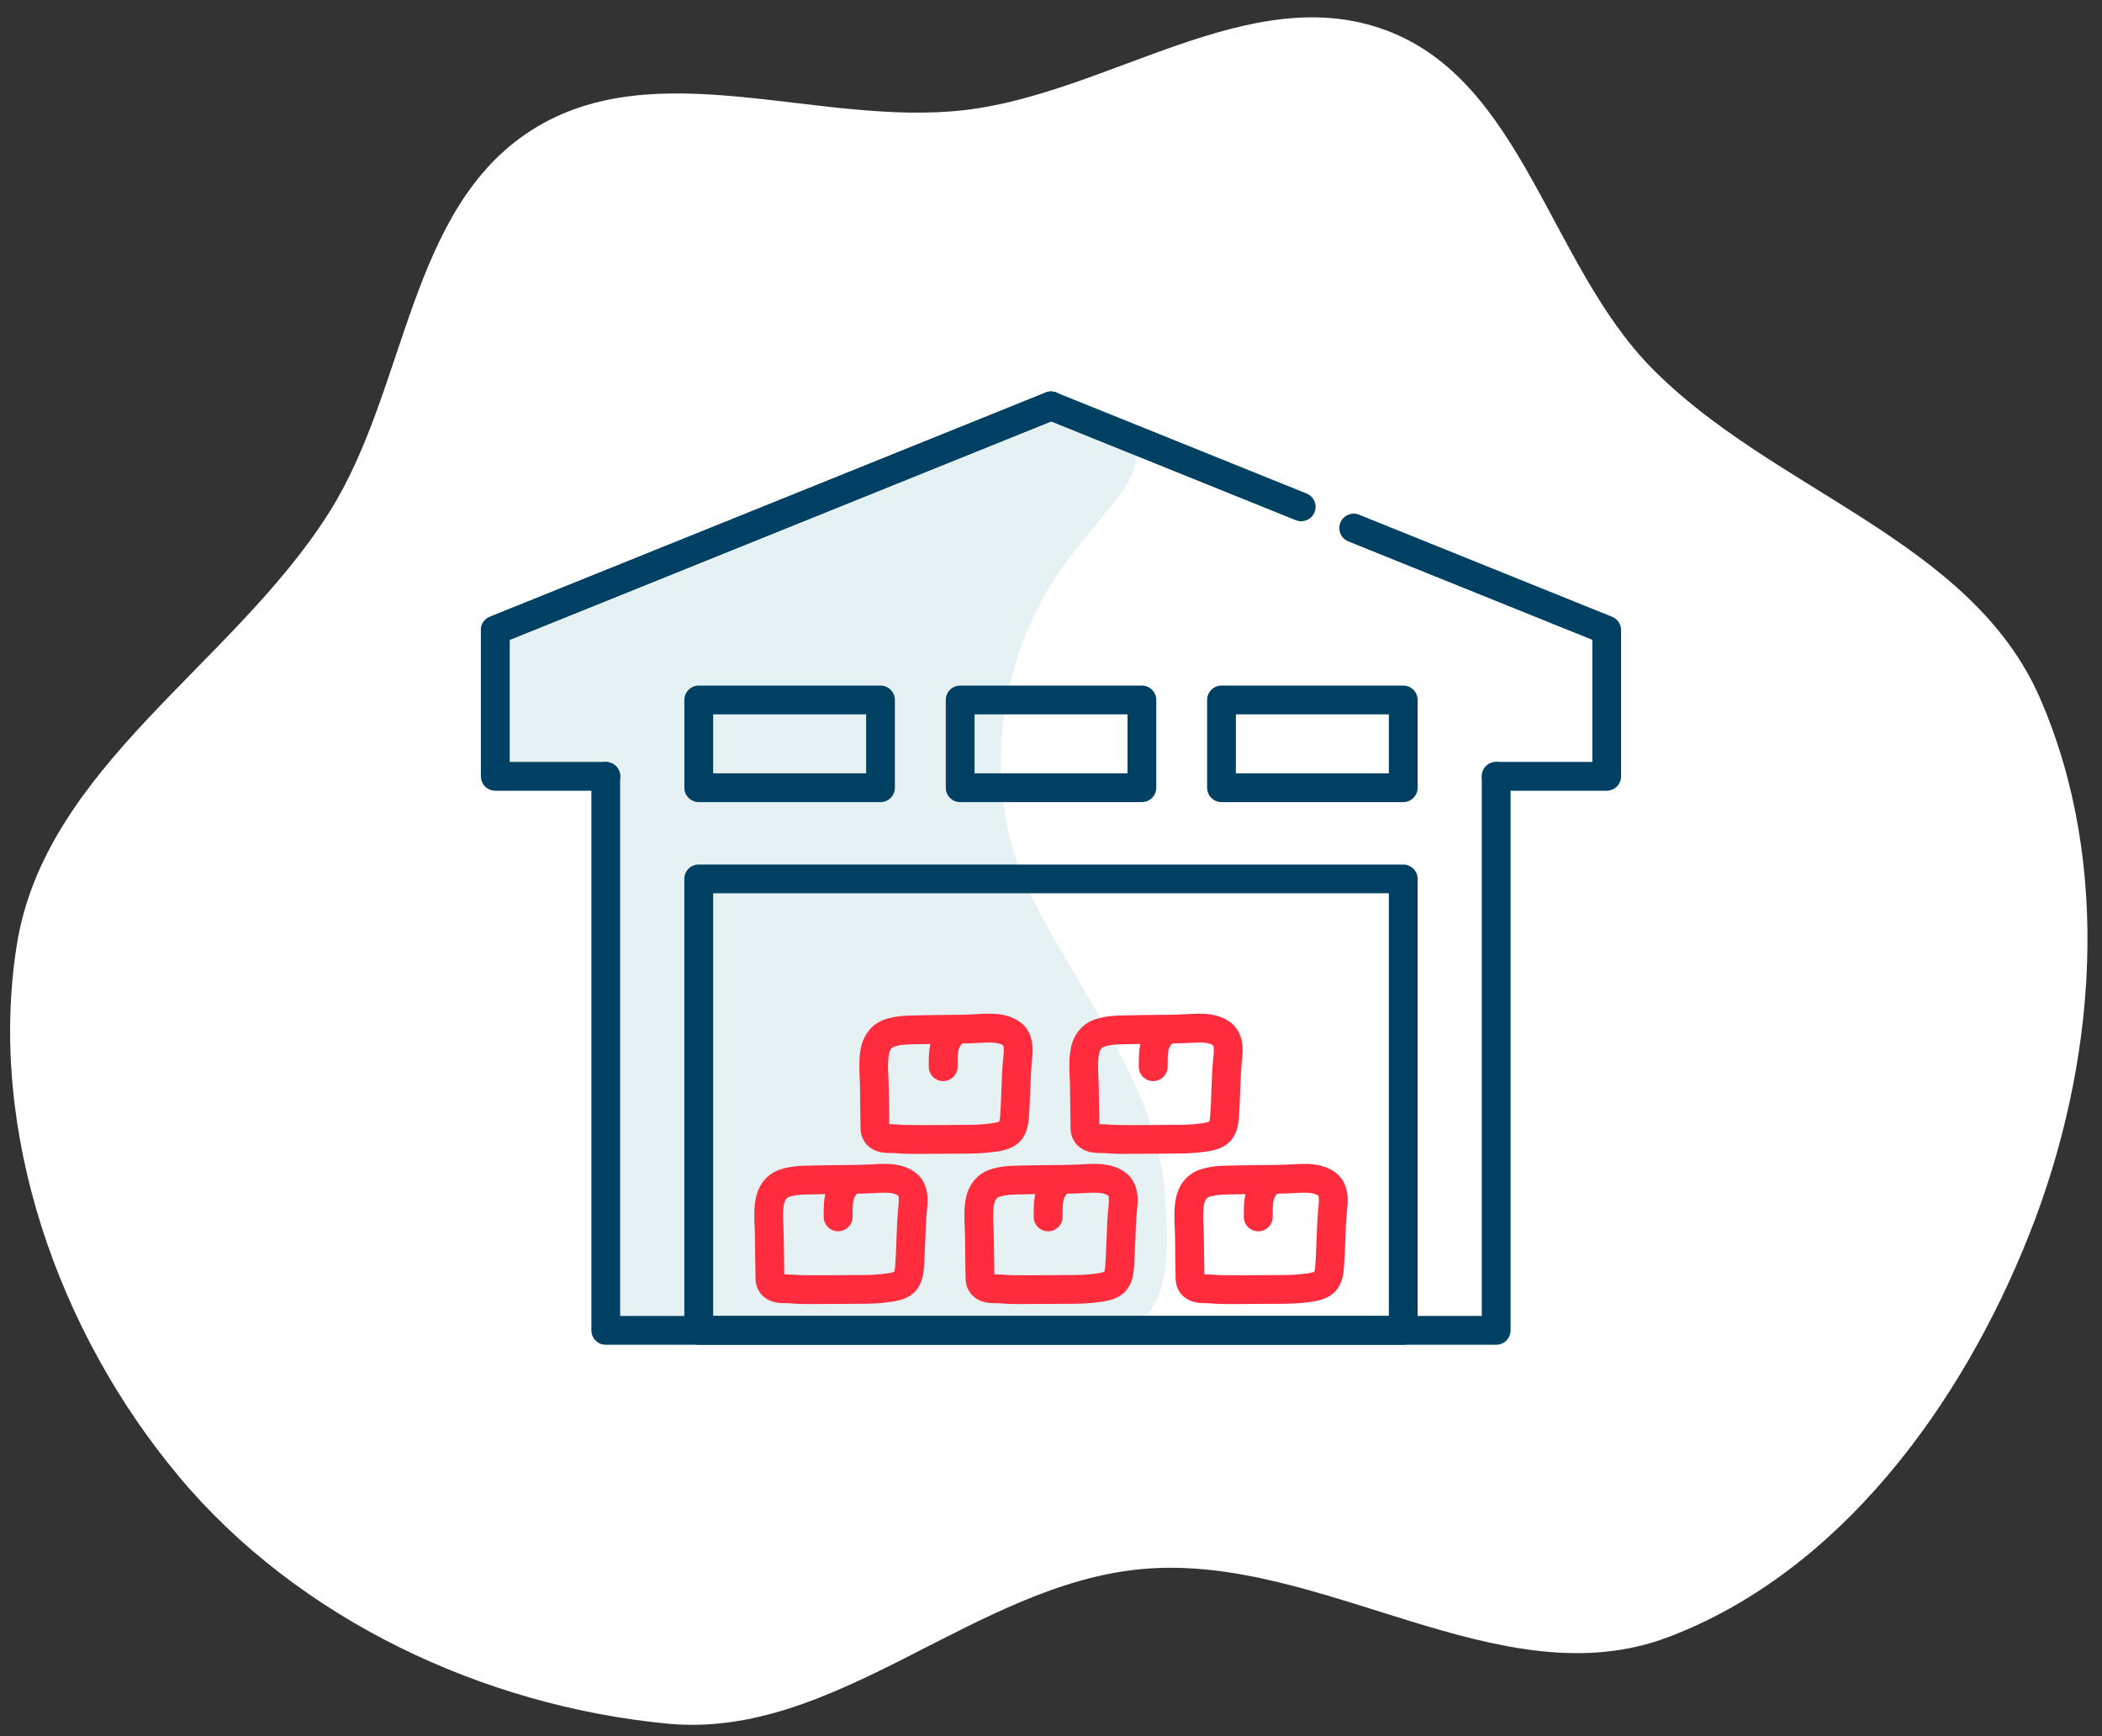 <?xml version="1.0" encoding="UTF-8"?>
<svg id="Layer_1" data-name="Layer 1" xmlns="http://www.w3.org/2000/svg" viewBox="0 0 385.83 318.74">
  <rect x="0" y="0" width="385.83" height="318.74" fill="#333333" stroke="none"/>
  <defs>
    <style>
      .cls-1 {
        fill: #004163;
      }

      .cls-2 {
        fill: #004064;
      }

      .cls-3 {
        fill: #e6f1f3;
      }

      .cls-4 {
        fill: #ff2c3d;
      }

      .cls-5 {
        fill: #fff;
        fill-rule: evenodd;
      }
    </style>
  </defs>
  <path class="cls-5" d="m32.83,271.04C10.67,244.56-2.27,207.79,3.05,173.67c5.13-32.88,39.6-51.47,57.37-79.6,14.4-22.8,14.48-55.82,37.26-70.24,22.76-14.42,52.61-.51,79.37-3.62,26.55-3.09,52.42-24.01,77.45-14.62,24.98,9.37,29.92,42.81,48.58,61.88,22.21,22.7,58.65,31.55,71.35,60.66,13.35,30.61,10.36,67.41-1.94,98.46-12.4,31.33-34.81,62.06-66.33,73.97-30.79,11.63-63.46-15.38-96.25-12.54-31.04,2.68-56.37,31.38-87.38,28.41-33.93-3.25-67.81-19.22-89.68-45.36Z"/>
  <g>
    <path class="cls-3" d="m198.1,100.09c-2.22,2.77-4.33,5.61-6.11,8.72-9.48,16.58-11.38,38.2-2.77,55.54,5.52,11.13,12.87,21.63,18.28,32.95,3.43,7.16,5.88,14.86,6.41,22.82.41,6.32,1.3,17.96-4.59,22.28-1.43,1.05-3.31,1.17-5.08,1.25-28.55,1.3-57.15,1.32-85.7.05-2.22-.1-4.65-.29-6.25-1.83-2.4-2.3-1.69-6.2-1.15-9.48.84-5.1.84-10.3.85-15.47,0-23.3,0-46.6.01-69.9,0-.93-.03-1.95-.62-2.67-.72-.89-2-1.01-3.14-1.07-6.5-.34-13.01-.68-19.51-1.03.13-5.44.26-10.87.4-16.31.09-3.49.24-7.22,2.25-10.08,1.89-2.69,5.06-4.11,8.09-5.39,19.88-8.4,40.13-15.91,60.67-22.52,4.93-1.59,9.91-3.13,14.49-5.55,3.31-1.75,6.42-3.95,10-5.05,5.41-1.66,11.23-.62,16.79.44,8.52,1.62,8.72,7,4.05,13.15-2.37,3.13-4.93,6.09-7.37,9.13Z"/>
    <path class="cls-1" d="m274.64,246.87H111.19c-1.46,0-2.64-1.18-2.64-2.64v-101.71c0-1.46,1.18-2.64,2.64-2.64s2.64,1.18,2.64,2.64v99.06h158.16v-99.06c0-1.46,1.18-2.64,2.64-2.64s2.64,1.18,2.64,2.64v101.71c0,1.46-1.18,2.64-2.64,2.64Z"/>
    <path class="cls-1" d="m111.19,145.16h-20.28c-1.46,0-2.64-1.18-2.64-2.64v-26.84c0-1.08.65-2.05,1.65-2.45l102.01-41.16c1.35-.55,2.89.11,3.44,1.46s-.11,2.89-1.46,3.44l-100.35,40.49v22.42h17.64c1.46,0,2.64,1.18,2.64,2.64s-1.18,2.64-2.64,2.64Z"/>
    <path class="cls-1" d="m238.84,95.69c-.33,0-.66-.06-.99-.19l-45.92-18.53c-1.35-.55-2.01-2.09-1.46-3.44.55-1.35,2.09-2.01,3.44-1.46l45.92,18.53c1.35.55,2.01,2.09,1.46,3.44-.42,1.03-1.41,1.65-2.45,1.65Z"/>
    <path class="cls-1" d="m294.92,145.16h-20.28c-1.46,0-2.64-1.18-2.64-2.64s1.18-2.64,2.64-2.64h17.64v-22.42l-44.79-18.07c-1.35-.55-2.01-2.09-1.46-3.44.55-1.35,2.09-2.01,3.44-1.46l46.44,18.74c1,.4,1.65,1.37,1.65,2.45v26.84c0,1.46-1.18,2.64-2.64,2.64Z"/>
    <path class="cls-2" d="m90.91,118.32c-1.05,0-2.04-.63-2.45-1.65-.55-1.35.11-2.89,1.46-3.44l102.01-41.16c1.35-.55,2.89.11,3.44,1.46s-.11,2.89-1.46,3.44l-102.01,41.16c-.32.13-.66.19-.99.19Z"/>
    <g>
      <path class="cls-1" d="m161.62,147.25h-33.36c-1.46,0-2.64-1.18-2.64-2.64v-16.11c0-1.46,1.18-2.64,2.64-2.64h33.36c1.46,0,2.64,1.18,2.64,2.64v16.11c0,1.46-1.18,2.64-2.64,2.64Zm-30.72-5.29h28.08v-10.82h-28.08v10.82Z"/>
      <path class="cls-1" d="m209.6,147.25h-33.36c-1.46,0-2.64-1.18-2.64-2.64v-16.11c0-1.46,1.18-2.64,2.64-2.64h33.36c1.46,0,2.64,1.18,2.64,2.64v16.11c0,1.46-1.18,2.64-2.64,2.64Zm-30.72-5.29h28.08v-10.82h-28.08v10.82Z"/>
      <path class="cls-1" d="m257.57,147.25h-33.36c-1.46,0-2.64-1.18-2.64-2.64v-16.11c0-1.46,1.18-2.64,2.64-2.64h33.36c1.46,0,2.64,1.18,2.64,2.64v16.11c0,1.46-1.18,2.64-2.64,2.64Zm-30.72-5.29h28.08v-10.82h-28.08v10.82Z"/>
    </g>
    <path class="cls-1" d="m257.57,246.87h-129.32c-1.46,0-2.64-1.18-2.64-2.64v-82.88c0-1.46,1.18-2.64,2.64-2.64h129.32c1.46,0,2.64,1.18,2.64,2.64v82.88c0,1.46-1.18,2.64-2.64,2.64Zm-126.67-5.29h124.03v-77.6h-124.03v77.6Z"/>
    <g>
      <g>
        <path class="cls-4" d="m168.9,211.83c-3,0-3.63-.05-4.23-.11-.34-.03-.63-.05-1.67-.06-3.43-.03-5-2.26-5.04-4.46-.05-2.49-.08-4.99-.1-7.48,0-.57-.03-1.17-.06-1.77-.08-1.77-.17-3.77.24-5.67.54-2.46,2.09-4.32,4.26-5.09,2.07-.74,4.18-.76,6.04-.79.38,0,.76,0,1.14-.02,1.34-.04,2.67-.05,4.01-.06,1.85-.01,3.76-.03,5.61-.13l.4-.02c2.24-.13,5.03-.29,7.44,1.26,0,0,0,0,0,0,3.07,1.98,2.65,5.69,2.49,7.08-.19,1.89-.26,3.8-.33,5.82-.06,1.6-.12,3.25-.25,4.91-.29,3.77-2.04,5.61-5.85,6.16-2.59.37-4.12.38-7.15.39-.81,0-1.75,0-2.86.02-1.72.02-3.05.02-4.09.02Zm-5.68-5.45c1.1.01,1.5.05,1.9.08.63.05,1.42.12,7.82.07,1.12-.01,2.07-.01,2.9-.02,2.96,0,4.19-.01,6.41-.33.86-.12,1.12-.27,1.17-.3-.01,0,.1-.26.16-1.04.12-1.55.18-3.15.23-4.7.07-2.02.15-4.1.36-6.19.2-1.77-.04-2.04-.09-2.07-.97-.62-2.65-.52-4.28-.43l-.42.02c-1.97.11-3.95.12-5.86.14-1.3,0-2.59.02-3.89.06-.41.01-.82.02-1.23.02-1.59.02-3.09.04-4.34.48-.43.15-.72.57-.87,1.25-.27,1.22-.2,2.78-.13,4.29.03.67.06,1.33.07,1.97.02,2.23.05,4.47.09,6.7Z"/>
        <path class="cls-4" d="m173.12,198.47s-.03,0-.04,0c-1.46-.02-2.62-1.23-2.6-2.69v-.64c.02-2.05.03-4.6,1.92-6.79.95-1.11,2.62-1.23,3.73-.28,1.11.95,1.23,2.62.28,3.73-.59.68-.62,1.72-.63,3.37v.69c-.03,1.44-1.21,2.6-2.65,2.6Z"/>
      </g>
      <g>
        <path class="cls-4" d="m207.46,211.83c-3,0-3.63-.05-4.24-.11-.34-.03-.63-.05-1.67-.06-3.43-.03-5-2.26-5.04-4.46-.05-2.49-.08-4.99-.1-7.48,0-.57-.03-1.17-.06-1.77-.08-1.77-.17-3.77.24-5.67.54-2.47,2.1-4.32,4.26-5.09,2.07-.74,4.18-.76,6.04-.79.38,0,.76,0,1.14-.02,1.34-.04,2.67-.05,4.01-.06,1.85-.01,3.76-.03,5.61-.13l.4-.02c2.24-.13,5.03-.29,7.44,1.26,0,0,0,0,0,0,3.07,1.98,2.65,5.69,2.48,7.08-.19,1.89-.26,3.8-.33,5.82-.06,1.6-.12,3.25-.24,4.9-.29,3.77-2.04,5.61-5.85,6.16-2.59.37-4.12.38-7.15.39-.81,0-1.75,0-2.86.02-1.72.02-3.05.02-4.09.02Zm-5.68-5.45c1.1.01,1.5.05,1.89.08.63.05,1.42.12,7.82.07,1.12-.01,2.07-.01,2.9-.02,2.96,0,4.19-.01,6.41-.33.86-.12,1.12-.27,1.17-.3-.01,0,.1-.26.16-1.04.12-1.55.18-3.15.23-4.69.07-2.02.15-4.1.36-6.2.2-1.77-.04-2.04-.09-2.07-.97-.62-2.65-.52-4.28-.43l-.42.02c-1.97.11-3.95.12-5.86.14-1.3,0-2.59.02-3.89.06-.41.01-.82.02-1.23.02-1.59.02-3.09.04-4.34.48-.43.15-.72.57-.87,1.25-.27,1.22-.2,2.78-.13,4.29.03.67.06,1.33.07,1.97.02,2.23.05,4.47.09,6.7Z"/>
        <path class="cls-4" d="m211.67,198.47s-.03,0-.04,0c-1.46-.02-2.62-1.23-2.6-2.69v-.64c.02-2.05.03-4.6,1.92-6.79.95-1.11,2.62-1.23,3.73-.28,1.11.95,1.23,2.62.28,3.73-.59.68-.62,1.72-.63,3.37v.69c-.03,1.44-1.21,2.6-2.65,2.6Z"/>
      </g>
      <g>
        <path class="cls-4" d="m149.62,239.4c-3,0-3.62-.05-4.23-.11-.34-.03-.63-.05-1.67-.06-3.43-.03-5-2.26-5.04-4.46-.05-2.49-.08-4.99-.1-7.48,0-.57-.03-1.17-.06-1.77-.08-1.77-.17-3.77.24-5.67.54-2.46,2.09-4.32,4.26-5.09,2.07-.74,4.18-.76,6.04-.79.38,0,.76,0,1.14-.02,1.34-.04,2.67-.05,4.01-.06,1.85-.01,3.76-.03,5.61-.13l.4-.02c2.24-.13,5.03-.29,7.44,1.26,0,0,0,0,0,0,3.07,1.98,2.65,5.69,2.49,7.08-.19,1.89-.26,3.8-.33,5.83-.06,1.6-.12,3.25-.24,4.9-.29,3.77-2.04,5.61-5.85,6.16-2.59.37-4.12.38-7.16.39-.81,0-1.75,0-2.86.01-1.72.02-3.05.02-4.1.02Zm-5.67-5.45c1.1.01,1.5.05,1.9.08.63.05,1.41.12,7.82.07,1.12-.01,2.07-.01,2.89-.02,2.97,0,4.19-.01,6.42-.33.86-.12,1.12-.27,1.17-.3-.01,0,.1-.25.16-1.04.12-1.55.18-3.14.23-4.69.07-2.02.15-4.1.36-6.2.2-1.77-.04-2.04-.09-2.07-.97-.62-2.65-.52-4.28-.43l-.42.02c-1.97.11-3.95.12-5.86.14-1.3,0-2.59.02-3.89.06-.41.01-.82.02-1.23.02-1.59.02-3.09.04-4.34.48-.43.15-.72.57-.87,1.25-.27,1.22-.2,2.78-.13,4.29.03.67.06,1.34.07,1.97.02,2.23.05,4.47.09,6.7Z"/>
        <path class="cls-4" d="m153.84,226.04s-.03,0-.05,0c-1.46-.02-2.62-1.23-2.6-2.69v-.64c.02-2.05.03-4.6,1.92-6.79.95-1.11,2.62-1.23,3.73-.28,1.11.95,1.23,2.62.28,3.73-.58.68-.62,1.72-.63,3.37v.7c-.03,1.44-1.21,2.6-2.65,2.6Z"/>
      </g>
      <g>
        <path class="cls-4" d="m188.18,239.4c-3,0-3.62-.05-4.23-.11-.34-.03-.63-.05-1.67-.06-3.43-.03-5-2.26-5.04-4.46-.05-2.49-.08-4.99-.1-7.48,0-.57-.03-1.17-.06-1.77-.08-1.77-.17-3.77.24-5.67.54-2.46,2.09-4.32,4.26-5.09,2.07-.74,4.18-.76,6.04-.79.38,0,.76,0,1.14-.02,1.34-.04,2.67-.05,4.01-.06,1.85-.01,3.76-.03,5.61-.13l.4-.02c2.24-.13,5.03-.29,7.44,1.26,0,0,0,0,0,0,3.07,1.98,2.65,5.69,2.49,7.08-.19,1.89-.26,3.8-.33,5.83-.06,1.6-.12,3.25-.24,4.9-.29,3.77-2.04,5.61-5.85,6.16-2.59.37-4.12.38-7.16.39-.81,0-1.75,0-2.86.01-1.72.02-3.05.02-4.1.02Zm-5.67-5.45c1.1.01,1.5.05,1.9.08.63.05,1.41.12,7.82.07,1.12-.01,2.07-.01,2.89-.02,2.97,0,4.19-.01,6.42-.33.86-.12,1.12-.27,1.17-.3-.01,0,.1-.25.16-1.04.12-1.55.18-3.14.23-4.69.07-2.02.15-4.1.36-6.2.2-1.77-.04-2.04-.09-2.07-.97-.62-2.65-.52-4.28-.43l-.42.02c-1.97.11-3.95.12-5.86.14-1.3,0-2.59.02-3.89.06-.41.01-.82.02-1.23.02-1.59.02-3.09.04-4.34.48-.43.15-.72.57-.87,1.25-.27,1.22-.2,2.78-.13,4.29.03.67.06,1.33.07,1.97.02,2.23.05,4.47.09,6.7Z"/>
        <path class="cls-4" d="m192.39,226.04s-.03,0-.05,0c-1.46-.02-2.62-1.23-2.6-2.69v-.64c.02-2.05.03-4.6,1.92-6.79.95-1.11,2.62-1.23,3.73-.28,1.11.95,1.23,2.62.28,3.73-.58.68-.62,1.72-.63,3.37v.7c-.03,1.44-1.21,2.6-2.65,2.6Z"/>
      </g>
      <g>
        <path class="cls-4" d="m226.73,239.4c-3,0-3.62-.05-4.23-.11-.34-.03-.63-.05-1.67-.06-3.43-.03-5-2.26-5.04-4.46-.05-2.49-.08-4.99-.1-7.48,0-.57-.03-1.17-.06-1.77-.08-1.77-.17-3.77.24-5.67.54-2.46,2.09-4.32,4.26-5.09,2.07-.74,4.18-.76,6.04-.79.38,0,.76,0,1.14-.02,1.34-.04,2.67-.05,4.01-.06,1.85-.01,3.76-.03,5.61-.13l.4-.02c2.24-.13,5.03-.29,7.44,1.26,0,0,0,0,0,0,3.07,1.98,2.65,5.69,2.49,7.08-.19,1.89-.26,3.8-.33,5.82-.06,1.6-.12,3.25-.25,4.91-.29,3.77-2.04,5.61-5.85,6.16-2.59.37-4.12.38-7.16.39-.81,0-1.75,0-2.86.01-1.72.02-3.05.02-4.1.02Zm-5.67-5.45c1.1.01,1.5.05,1.9.08.63.05,1.42.12,7.82.07,1.12-.01,2.07-.01,2.89-.02,2.97,0,4.19-.01,6.42-.33.86-.12,1.12-.27,1.17-.3-.01,0,.1-.26.16-1.04.12-1.55.18-3.15.23-4.7.07-2.01.15-4.1.36-6.19.2-1.77-.04-2.04-.09-2.07-.97-.62-2.65-.52-4.28-.43l-.42.02c-1.97.11-3.95.12-5.86.14-1.3,0-2.59.02-3.89.06-.41.01-.82.02-1.23.02-1.59.02-3.09.04-4.34.48-.43.15-.72.57-.87,1.25-.27,1.22-.2,2.78-.13,4.29.03.67.06,1.33.07,1.97.02,2.23.05,4.47.09,6.7Z"/>
        <path class="cls-4" d="m230.95,226.04s-.03,0-.04,0c-1.46-.02-2.62-1.23-2.6-2.69v-.64c.02-2.05.03-4.6,1.92-6.79.95-1.11,2.62-1.23,3.73-.28,1.11.95,1.23,2.62.28,3.73-.58.68-.62,1.72-.63,3.37v.7c-.03,1.44-1.21,2.6-2.65,2.6Z"/>
      </g>
    </g>
  </g>
</svg>